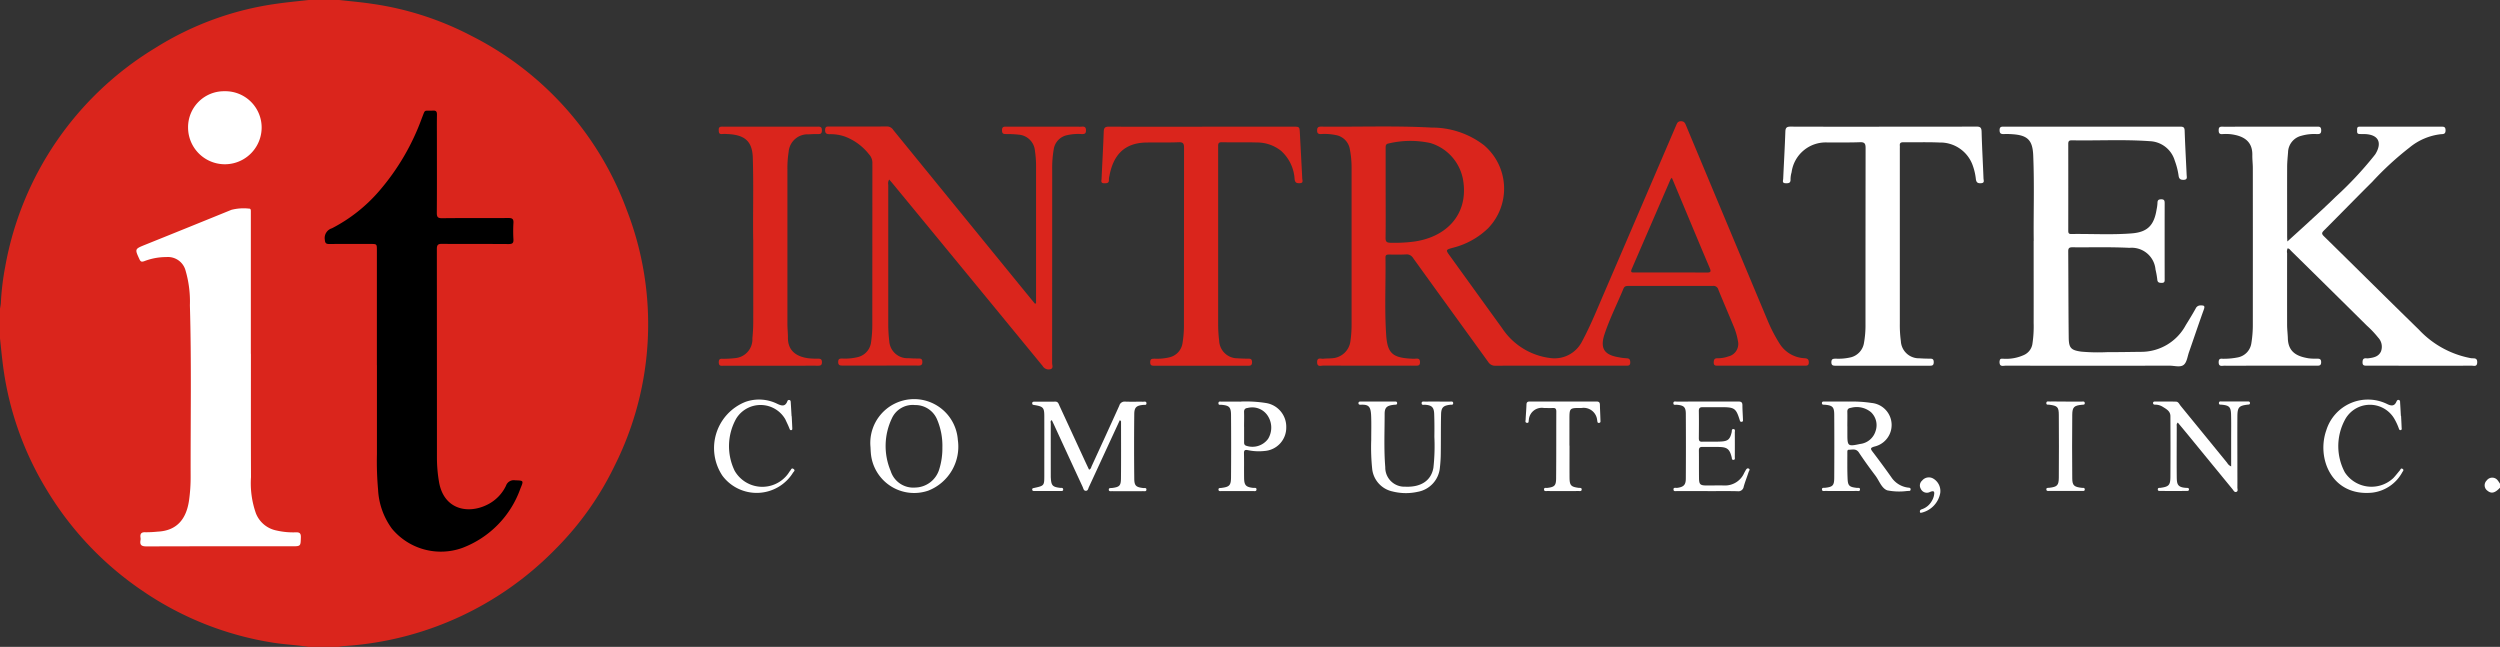 <?xml version="1.0" encoding="UTF-8"?>
<svg xmlns="http://www.w3.org/2000/svg" width="239.605" height="62" viewBox="0 0 239.605 62">
  <rect x="0" y="0" width="239.605" height="62" fill="#333333" stroke="none"/>
  <g id="Group_2343" data-name="Group 2343" transform="translate(-3152.899 -318.757)">
    <rect id="Rectangle_465" data-name="Rectangle 465" width="19.462" height="44.557" transform="translate(3183.68 328.1)"></rect>
    <rect id="Rectangle_466" data-name="Rectangle 466" width="16.901" height="45.582" transform="translate(3165.755 327.076)" fill="#fff"></rect>
    <path id="Path_4685" data-name="Path 4685" d="M32.526,0c1.006.114,2.015.2,3.017.347a29.492,29.492,0,0,1,9.681,3.11,30.506,30.506,0,0,1,14.855,16.69A30.231,30.231,0,0,1,58.924,44.6a29.266,29.266,0,0,1-5.7,8.038A31.058,31.058,0,0,1,32.944,61.92c-.172.01-.343.052-.514.079H29.569c-1.094-.181-2.2-.22-3.3-.39a30.535,30.535,0,0,1-12.59-4.968A30.967,30.967,0,0,1,4.461,46.92,30.289,30.289,0,0,1,.28,34.975c-.109-.846-.188-1.7-.28-2.545V29.568a4.6,4.6,0,0,0,.081-.507,25.086,25.086,0,0,1,.418-3.5A30.814,30.814,0,0,1,14.854,4.613,29.457,29.457,0,0,1,26.6.345C27.585.205,28.578.113,29.569,0Zm3.6,34.995q0,4.268,0,8.535a30.249,30.249,0,0,0,.109,3.381,6.9,6.9,0,0,0,1.331,3.76,6.09,6.09,0,0,0,6.725,1.848,9.45,9.45,0,0,0,5.587-5.7c.325-.775.313-.758-.517-.788a.786.786,0,0,0-.865.521,3.891,3.891,0,0,1-1.81,1.826c-1.857.921-4.183.452-4.619-2.245a13.937,13.937,0,0,1-.19-2.229q0-10.014-.008-20.027c0-.388.087-.51.493-.506,2.13.021,4.26,0,6.389.018.353,0,.478-.085.458-.449a13.092,13.092,0,0,1,0-1.573c.025-.39-.121-.476-.487-.473-2.114.016-4.228-.007-6.342.019-.438.005-.518-.129-.515-.534.019-2.289.009-4.578.009-6.866,0-.842-.01-1.685.005-2.527,0-.282-.069-.4-.371-.386-.945.039-.716-.167-1.079.728a22.324,22.324,0,0,1-4.09,6.98,15.1,15.1,0,0,1-4.525,3.57.974.974,0,0,0-.682,1.1c.025.351.145.411.455.408,1.3-.015,2.607-.006,3.91-.006.623,0,.624,0,.624.6q0,5.508,0,11.015m-12.08-1.085q0-6.652,0-13.3,0-.191,0-.381c0-.118-.018-.241-.168-.235a4.716,4.716,0,0,0-1.694.116q-4.123,1.68-8.255,3.342c-1.02.412-1.015.406-.556,1.4.113.245.223.263.473.173a5.839,5.839,0,0,1,2.1-.388,1.747,1.747,0,0,1,1.843,1.291A10.594,10.594,0,0,1,18.2,29.26c.158,5.467.058,10.935.071,16.4a15.83,15.83,0,0,1-.151,2.282c-.245,1.714-1.089,2.921-3.021,3.011a10.91,10.91,0,0,1-1.14.058c-.411-.024-.548.134-.492.519a.748.748,0,0,1,0,.238c-.091.5.126.6.6.6,4.626-.018,9.251-.011,13.877-.011.891,0,.866,0,.891-.87.011-.406-.15-.481-.5-.468a7.14,7.14,0,0,1-1.846-.178A2.676,2.676,0,0,1,24.528,49.2a8.69,8.69,0,0,1-.472-3.47c-.018-3.942-.007-7.884-.008-11.826m-2.5-25.161a3.446,3.446,0,0,0-3.523,3.473,3.526,3.526,0,1,0,7.052,0,3.479,3.479,0,0,0-3.529-3.474" transform="translate(3152.899 318.758)" fill="#da251c"></path>
    <path id="Path_4686" data-name="Path 4686" d="M1909.669,367.754c-.473.514-.827.6-1.192.3a.639.639,0,0,1-.085-.988.657.657,0,0,1,1.065,0,3.392,3.392,0,0,1,.212.312Z" transform="translate(1482.836 -2.258)" fill="#fff"></path>
    <path id="Path_4687" data-name="Path 4687" d="M1034.72,116.53c-2.05,0-4.1-.005-6.15.006a.766.766,0,0,1-.7-.363c-2.4-3.324-4.809-6.636-7.2-9.961a.723.723,0,0,0-.709-.344c-.523.029-1.048.016-1.572.011-.208,0-.37,0-.366.288.036,2.479-.1,4.961.069,7.436.116,1.732.621,2.16,2.356,2.253a3.971,3.971,0,0,0,.524,0c.27-.021.362.09.359.358s-.129.319-.355.316c-.524-.007-1.049,0-1.574,0-2.448,0-4.9,0-7.344-.007-.225,0-.576.166-.585-.315-.01-.515.364-.317.605-.344.283-.032.571-.02.855-.047a1.876,1.876,0,0,0,1.735-1.673,10.866,10.866,0,0,0,.107-1.568q0-7.487,0-14.974a9.365,9.365,0,0,0-.173-1.847,1.653,1.653,0,0,0-1.374-1.333,5.179,5.179,0,0,0-1.375-.091c-.247.005-.379-.049-.382-.339s.107-.377.391-.374c3.528.039,7.059-.1,10.584.093a8.157,8.157,0,0,1,5.005,1.679,5.46,5.46,0,0,1,.414,7.963,7.438,7.438,0,0,1-3.368,1.872c-.717.2-.722.2-.278.811q2.493,3.458,4.991,6.912a6.469,6.469,0,0,0,4.635,2.854,2.95,2.95,0,0,0,3.007-1.575c.8-1.484,1.43-3.044,2.095-4.589q3.475-8.069,6.936-16.144c.089-.208.154-.387.454-.392.319,0,.4.177.492.408q3.891,9.314,7.791,18.623a14.842,14.842,0,0,0,1.2,2.322,2.977,2.977,0,0,0,2.375,1.361c.273.026.392.088.4.386.006.352-.2.329-.435.329q-4.125,0-8.25,0c-.228,0-.439.024-.427-.331.01-.3.113-.39.4-.381a3,3,0,0,0,.983-.169,1.23,1.23,0,0,0,.936-1.49,6.379,6.379,0,0,0-.451-1.5c-.47-1.145-.967-2.28-1.429-3.428a.477.477,0,0,0-.526-.347c-2.671.009-5.341.005-8.011.005-.223,0-.438-.024-.552.254-.6,1.453-1.313,2.856-1.81,4.349-.453,1.363-.05,2.006,1.366,2.233a5.12,5.12,0,0,0,.707.092c.281.005.387.1.386.4,0,.316-.18.315-.4.314q-3.171,0-6.342,0m-16.7-16.558c0,1.431.013,2.862-.009,4.292-.005.378.107.478.481.486a15.242,15.242,0,0,0,2.044-.089c3.218-.363,5.4-2.547,4.927-5.794a4.491,4.491,0,0,0-3.145-3.673,8.978,8.978,0,0,0-4.008.036c-.321.048-.291.273-.291.5q0,2.122,0,4.244m27.432-1.456c-.06.067-.1.1-.121.136q-1.861,4.3-3.722,8.6c-.162.374.05.343.292.343,2.3,0,4.605-.008,6.908.007.4,0,.4-.125.271-.434-.714-1.678-1.415-3.362-2.119-5.044-.5-1.2-1-2.391-1.509-3.609" transform="translate(2267.663 237.274)" fill="#da251c"></path>
    <path id="Path_4688" data-name="Path 4688" d="M1710.549,108.909a.784.784,0,0,0-.047.46q-.005,3.434,0,6.868c0,.428.058.856.07,1.285.035,1.329.88,1.736,1.96,1.916a4.8,4.8,0,0,0,.808.038c.245,0,.426.007.425.344s-.2.331-.436.331h-6.391c-.811,0-1.622.007-2.432,0-.239,0-.568.13-.563-.344.005-.444.313-.3.536-.32a6.925,6.925,0,0,0,1.32-.135,1.621,1.621,0,0,0,1.279-1.369,10.918,10.918,0,0,0,.138-1.852q.006-7.464,0-14.928c0-.413-.055-.826-.047-1.238.029-1.437-1-1.865-2.076-2a4.441,4.441,0,0,0-.81-.009c-.293.017-.339-.134-.339-.38s.08-.34.333-.333c.572.014,1.144,0,1.717,0h7.3c.236,0,.466-.054.476.335.011.413-.228.375-.49.371a4.441,4.441,0,0,0-1.412.167,1.675,1.675,0,0,0-1.276,1.591c-.036.459-.084.919-.086,1.379-.009,2.226,0,4.451,0,6.677,0,.122.01.244.021.482.685-.622,1.3-1.175,1.913-1.738.907-.839,1.827-1.666,2.706-2.534a34.344,34.344,0,0,0,3.674-3.914c.047-.064.1-.122.144-.189.685-1.124.27-1.884-1.045-1.918-.159,0-.318,0-.477-.007-.273-.006-.227-.21-.231-.379s0-.331.237-.321c.079,0,.159,0,.238,0q3.768,0,7.535,0c.242,0,.464-.042.467.343,0,.363-.186.364-.445.376a5.726,5.726,0,0,0-3.021,1.289,29.4,29.4,0,0,0-3.56,3.276c-1.555,1.542-3.079,3.113-4.629,4.661-.21.21-.242.32-.009.549,3.042,2.981,6.062,5.986,9.112,8.96a9.092,9.092,0,0,0,4.823,2.7,1.674,1.674,0,0,0,.282.043c.269,0,.49,0,.481.39-.01.449-.316.317-.534.318q-3.91.011-7.821,0c-.747,0-1.494,0-2.242,0-.226,0-.4-.011-.393-.322,0-.288.095-.418.387-.383a.607.607,0,0,0,.143,0c.5-.059,1-.144,1.236-.66a1.274,1.274,0,0,0-.269-1.328,9.388,9.388,0,0,0-1.075-1.138q-3.625-3.591-7.264-7.168c-.1-.094-.166-.234-.337-.242" transform="translate(1661.598 233.655)" fill="#fff"></path>
    <path id="Path_4689" data-name="Path 4689" d="M653.926,114.148v-.95q0-6.1,0-12.208a9.715,9.715,0,0,0-.107-1.472,1.691,1.691,0,0,0-1.554-1.548,9.816,9.816,0,0,0-1.141-.058c-.246-.005-.461.031-.462-.349s.192-.361.449-.36q3.338.006,6.676,0c.175,0,.351.013.524,0,.274-.025.4.052.4.361,0,.328-.158.356-.413.35a4.826,4.826,0,0,0-1.374.1,1.621,1.621,0,0,0-1.294,1.3,10.5,10.5,0,0,0-.157,2.04q0,9.252-.008,18.5c0,.2.142.489-.138.588a.661.661,0,0,1-.769-.3q-7.225-8.807-14.47-17.6c-.069-.084-.143-.164-.237-.271a.691.691,0,0,0-.091.506q0,6.7,0,13.4a14.035,14.035,0,0,0,.1,1.616,1.744,1.744,0,0,0,1.856,1.6c.316.025.634.034.952.032.224,0,.356.045.359.313s-.088.365-.358.364c-1.256-.008-2.512,0-3.767,0-1.176,0-2.353,0-3.529,0-.259,0-.417-.037-.411-.359s.18-.312.4-.317a5.111,5.111,0,0,0,1.51-.145,1.673,1.673,0,0,0,1.24-1.412,11.961,11.961,0,0,0,.119-1.853q.005-7.654.008-15.308a1.186,1.186,0,0,0-.322-.853,5.3,5.3,0,0,0-2.346-1.715,4.242,4.242,0,0,0-1.4-.217c-.281.006-.475-.036-.462-.415.012-.36.216-.317.439-.316,1.828,0,3.656.01,5.484-.009a.723.723,0,0,1,.618.35q5.989,7.354,11.982,14.7.793.973,1.59,1.943l.1-.044" transform="translate(2598.271 233.693)" fill="#da251c"></path>
    <path id="Path_4690" data-name="Path 4690" d="M1538.957,108.173c-.037-2.341.071-5.266-.05-8.189-.06-1.45-.542-1.921-1.979-2.019a7.1,7.1,0,0,0-.809-.017c-.283.013-.439-.038-.435-.382s.2-.328.434-.328q8.439,0,16.878,0c.289,0,.415.057.425.387.046,1.413.127,2.825.191,4.238.009.206.1.454-.273.472-.318.015-.462-.093-.5-.407a6.785,6.785,0,0,0-.365-1.427,2.6,2.6,0,0,0-2.4-1.87c-2.491-.18-4.988-.038-7.482-.083-.256,0-.327.1-.327.338q.006,4.148,0,8.3c0,.188.009.346.27.342,1.938-.028,3.88.093,5.814-.06,1.52-.12,2.145-.782,2.384-2.3a3.994,3.994,0,0,0,.083-.613c0-.264.094-.351.363-.354.3,0,.326.148.326.383q-.007,3.623,0,7.247c0,.194.025.381-.276.38-.255,0-.414-.031-.434-.341a7.9,7.9,0,0,0-.167-.936,2.294,2.294,0,0,0-2.5-2.08c-1.823-.094-3.654-.035-5.481-.054-.287,0-.387.09-.385.382.02,2.765.014,5.53.047,8.295.012.982.23,1.186,1.186,1.323a18.259,18.259,0,0,0,2.522.05c1.08.005,2.161-.019,3.241-.029a4.851,4.851,0,0,0,4.273-2.566c.327-.525.65-1.053.95-1.594a.493.493,0,0,1,.486-.288c.317-.007.417.045.292.392-.49,1.358-.948,2.728-1.424,4.092-.146.418-.2.962-.5,1.207-.324.268-.886.084-1.344.084q-7.867.008-15.734,0c-.182,0-.412.085-.531-.1a.634.634,0,0,1-.023-.416c.037-.195.218-.148.353-.149a4.1,4.1,0,0,0,1.986-.371,1.4,1.4,0,0,0,.782-1.015,11.189,11.189,0,0,0,.124-2.043c.006-2.432,0-4.863,0-7.878" transform="translate(1808.86 233.657)" fill="#fff"></path>
    <path id="Path_4691" data-name="Path 4691" d="M1378.962,97.21c2.956,0,5.911.008,8.867-.009.393,0,.5.1.512.5.039,1.493.125,2.984.182,4.476.007.174.132.428-.231.452-.3.021-.454-.05-.5-.387a5.6,5.6,0,0,0-.279-1.25,3.3,3.3,0,0,0-3.205-2.263c-1.158-.05-2.32-.012-3.48-.025-.251,0-.351.087-.325.333a2.28,2.28,0,0,1,0,.238q0,8.414,0,16.829a11.443,11.443,0,0,0,.1,1.663,1.73,1.73,0,0,0,1.774,1.643c.316.023.634.033.951.035.236,0,.425-.013.425.334s-.179.343-.42.342c-1.144,0-2.288,0-3.432,0q-2.765,0-5.53,0c-.238,0-.43,0-.428-.34s.2-.328.432-.336a5.2,5.2,0,0,0,1.463-.136,1.7,1.7,0,0,0,1.23-1.374,9.459,9.459,0,0,0,.144-1.8q0-8.438.01-16.876c0-.423-.093-.576-.546-.559-1.031.04-2.065.015-3.1.025a3.3,3.3,0,0,0-3.447,2.86,2.383,2.383,0,0,0-.1.657c.019.371-.172.4-.465.391-.371-.007-.248-.253-.239-.434.068-1.508.156-3.015.208-4.523.013-.383.151-.472.511-.47,2.971.013,5.943.007,8.915.007" transform="translate(1954.479 233.687)" fill="#fff"></path>
    <path id="Path_4692" data-name="Path 4692" d="M855.513,97.219h8.679c.664,0,.659,0,.692.64.074,1.444.156,2.888.226,4.333.009.178.136.432-.231.445-.287.01-.452-.022-.5-.381a3.947,3.947,0,0,0-1.3-2.72,3.686,3.686,0,0,0-2.293-.8c-1.128-.035-2.257,0-3.385-.024-.378-.008-.351.205-.351.454q0,3.314,0,6.629,0,5.15,0,10.3a12.66,12.66,0,0,0,.1,1.664,1.747,1.747,0,0,0,1.759,1.661c.316.024.634.031.951.038.225,0,.431-.034.438.323.007.382-.214.351-.459.351q-2.551,0-5.1,0-1.884,0-3.767,0c-.234,0-.434.015-.435-.332s.182-.335.425-.343a5.141,5.141,0,0,0,1.463-.141,1.636,1.636,0,0,0,1.207-1.334,10.14,10.14,0,0,0,.139-1.8q.005-8.464.01-16.929c0-.4-.073-.558-.517-.54-1.032.04-2.066.011-3.1.027-2.214.034-3.185,1.336-3.529,3.171a1.549,1.549,0,0,0-.055.376c.024.355-.19.358-.453.358-.36,0-.259-.247-.251-.433.068-1.508.156-3.016.208-4.524.013-.382.149-.47.51-.468,2.972.013,5.945.007,8.917.007" transform="translate(2412.599 233.677)" fill="#da251c"></path>
    <path id="Path_4693" data-name="Path 4693" d="M555.261,108.084c-.038-2.211.046-5.039-.038-7.867-.047-1.571-.749-2.209-2.469-2.274a3.767,3.767,0,0,0-.476,0c-.31.028-.312-.161-.32-.389-.01-.26.1-.32.339-.32q4.6.008,9.2,0c.281,0,.345.106.348.364,0,.28-.108.358-.367.349-.3-.01-.6.01-.9.025a1.823,1.823,0,0,0-1.919,1.675,9.985,9.985,0,0,0-.118,1.71q0,7.412,0,14.823c0,.428.052.857.049,1.285-.011,1.438,1.085,1.866,2.005,1.973a7.236,7.236,0,0,0,.855.035c.23,0,.391.017.4.323.008.329-.163.356-.415.353-.62-.008-1.239,0-1.859,0q-3.551,0-7.1,0c-.238,0-.52.087-.514-.344s.309-.3.532-.321a10.173,10.173,0,0,0,1.044-.065,1.807,1.807,0,0,0,1.646-1.9c.049-.505.079-1.014.081-1.522.008-2.431,0-4.862,0-7.909" transform="translate(2669.826 233.66)" fill="#da251c"></path>
    <path id="Path_4694" data-name="Path 4694" d="M801.081,310.13l-1.507,3.261c-.486,1.052-.969,2.105-1.458,3.155-.063.136-.079.342-.276.35-.229.009-.245-.22-.314-.367q-1.371-2.959-2.732-5.923c-.073-.158-.15-.315-.228-.48-.173.078-.1.224-.1.33-.005,1.669,0,3.338,0,5.006,0,.079,0,.159.008.238.042.693.177.831.88.913.114.013.284-.041.3.146.016.163-.125.159-.233.159q-1.263,0-2.527,0c-.094,0-.2-.01-.208-.139s.094-.136.191-.157c.963-.212.969-.217.969-1.2,0-1.891.005-3.783,0-5.674,0-.824-.111-.931-.932-1.068-.114-.019-.232-.015-.228-.174s.138-.151.243-.152c.652,0,1.3.008,1.954-.005.285-.006.328.2.412.385q1.228,2.658,2.454,5.317c.126.273.257.545.385.818.182-.054.2-.215.251-.334.889-1.932,1.777-3.865,2.649-5.8a.522.522,0,0,1,.56-.387c.571.023,1.144,0,1.716.011.124,0,.326-.069.326.159,0,.192-.178.135-.293.145-.656.057-.868.223-.875.873q-.033,3.1,0,6.2c.007.682.176.812.855.895.123.015.334-.059.308.176-.019.176-.2.123-.313.124q-1.5.007-3,0c-.116,0-.294.039-.292-.149s.18-.14.3-.154c.717-.091.86-.208.867-.915.018-1.8.008-3.592.007-5.388a.151.151,0,0,0-.105-.18" transform="translate(2459.141 48.9)" fill="#fff"></path>
    <path id="Path_4695" data-name="Path 4695" d="M1401.784,308.408a12.359,12.359,0,0,1,2.19.132,2.121,2.121,0,0,1,.272,4.18c-.4.118-.394.206-.17.5q.91,1.192,1.777,2.416a2.269,2.269,0,0,0,1.591,1.013c.12.016.284,0,.273.185s-.181.128-.3.145a.317.317,0,0,1-.048,0,5.875,5.875,0,0,1-1.889-.062c-.552-.2-.772-.926-1.142-1.415-.546-.722-1.079-1.454-1.577-2.209-.269-.408-.631-.27-.975-.267-.144,0-.135.154-.134.263,0,.842-.015,1.685.024,2.525.031.675.177.783.88.865.115.014.3-.049.308.133.013.229-.192.162-.317.163q-1.5.01-3,0c-.126,0-.329.062-.328-.159,0-.184.186-.131.3-.144.73-.085.872-.213.876-.958q.018-3.026,0-6.053c-.006-.739-.166-.879-.888-.949-.117-.012-.291.036-.292-.153s.174-.152.29-.153c.667-.005,1.335,0,2.28,0m-.131,2.375v.715c0,1.189.034,1.233,1.222.975a1.758,1.758,0,0,0,1.484-1.244,1.717,1.717,0,0,0-.439-1.8,2.141,2.141,0,0,0-1.924-.421c-.261.04-.353.139-.346.394.012.46,0,.921,0,1.382" transform="translate(1928.3 48.837)" fill="#fff"></path>
    <path id="Path_4696" data-name="Path 4696" d="M668.553,311.627a4.2,4.2,0,1,1,8.367-.731,4.524,4.524,0,0,1-2.839,4.871,4.164,4.164,0,0,1-5.5-3.628c-.017-.206-.024-.412-.03-.512m6.889,0a6.411,6.411,0,0,0-.52-2.712,2.256,2.256,0,0,0-2.116-1.354,2.189,2.189,0,0,0-2.207,1.281,6.158,6.158,0,0,0-.113,5.038,2.269,2.269,0,0,0,2.347,1.589,2.458,2.458,0,0,0,2.322-1.8,6.71,6.71,0,0,0,.287-2.046" transform="translate(2567.779 50.016)" fill="#fff"></path>
    <path id="Path_4697" data-name="Path 4697" d="M1655.962,310.4c-.143.129-.1.248-.1.35,0,1.589-.014,3.178,0,4.767.008.752.026,1.1.953,1.139.094,0,.206,0,.218.127.016.167-.12.167-.227.167q-1.263.006-2.526,0c-.1,0-.246.008-.233-.161s.153-.124.256-.138c.8-.109.947-.253.952-1.056.013-1.938.01-3.877,0-5.815,0-.484-.4-.683-.744-.9a1.329,1.329,0,0,0-.728-.2c-.1,0-.191-.037-.192-.159,0-.1.076-.14.158-.14.683,0,1.366-.012,2.049.01.225.007.314.25.441.406q2.231,2.73,4.458,5.462a.772.772,0,0,0,.38.337c0-.906,0-1.789,0-2.671,0-.763.013-1.526-.008-2.288-.02-.736-.174-.883-.89-.954-.12-.012-.291.027-.274-.168s.185-.14.3-.141q1.215,0,2.431,0c.1,0,.241-.02.244.149s-.13.143-.237.156c-.82.1-.962.251-.968,1.135-.012,1.668,0,3.337,0,5,0,.6.006,1.208,0,1.811,0,.143.094.356-.109.417-.182.055-.264-.145-.36-.262q-2.01-2.449-4.014-4.9c-.407-.5-.819-.991-1.232-1.491" transform="translate(1705.66 48.861)" fill="#fff"></path>
    <path id="Path_4698" data-name="Path 4698" d="M1288.429,316.926c-.969,0-1.938,0-2.907,0-.13,0-.338.064-.358-.124-.029-.264.22-.164.35-.181.609-.08.826-.273.829-.884q.02-3.1,0-6.2c0-.664-.19-.822-.859-.88-.125-.011-.333.073-.334-.151s.209-.153.332-.154c1.97-.005,3.94,0,5.911-.006.259,0,.373.079.374.352,0,.444.036.889.051,1.333,0,.1.045.24-.122.26-.149.018-.164-.093-.2-.208-.34-1.077-.5-1.189-1.646-1.194-.62,0-1.24.008-1.859,0-.268-.005-.406.053-.4.366.017.858.008,1.716,0,2.574,0,.212.017.374.3.368.619-.013,1.241.017,1.858-.02.653-.039.832-.23.989-.887.029-.122-.025-.339.2-.3.164.029.1.212.1.326q.009,1.168,0,2.336c0,.11.057.287-.145.286-.152,0-.13-.151-.156-.254-.191-.773-.424-.968-1.206-.983-.524-.01-1.049.008-1.573-.006-.264-.007-.366.08-.362.354.013.89,0,1.78.012,2.669.01.565.124.667.676.673.572.007,1.145-.018,1.716,0a2,2,0,0,0,1.938-1.2c.038-.07.076-.139.115-.208.072-.126.153-.287.32-.21s.022.226-.01.327c-.15.468-.337.925-.47,1.4a.517.517,0,0,1-.6.442c-.953-.024-1.906-.008-2.86-.008" transform="translate(2028.128 48.894)" fill="#fff"></path>
    <path id="Path_4699" data-name="Path 4699" d="M937.828,308.352a12.434,12.434,0,0,1,2.423.139,2.3,2.3,0,0,1,1.947,2.338,2.237,2.237,0,0,1-2.081,2.259,5.046,5.046,0,0,1-1.61-.081c-.264-.048-.368.005-.361.3.018.794,0,1.589.012,2.384.012.691.182.856.86.934.123.014.339-.062.328.16-.01.206-.216.143-.343.144q-1.5.008-3,0c-.114,0-.287.052-.3-.134s.162-.15.275-.165c.772-.1.921-.234.927-1.025q.023-2.98,0-5.96c-.006-.765-.174-.916-.915-.981-.113-.01-.292.052-.292-.145,0-.231.2-.157.325-.159.6-.009,1.208,0,1.812,0m.323,2.4c0,.493,0,.985,0,1.478,0,.149.009.273.182.343a1.858,1.858,0,0,0,2.115-.652,2.065,2.065,0,0,0-.092-2.3,1.769,1.769,0,0,0-1.863-.664c-.249.024-.355.147-.345.409.017.46,0,.922,0,1.383" transform="translate(2333.978 48.891)" fill="#fff"></path>
    <path id="Path_4700" data-name="Path 4700" d="M1044.522,312.084c0-.8.022-1.551-.006-2.3-.034-.927-.215-1.142-.98-1.112-.109,0-.243.009-.236-.156s.144-.147.25-.147q1.6,0,3.194,0c.1,0,.246-.03.26.131.017.2-.147.162-.266.174-.7.072-.929.241-.93.876,0,1.7-.079,3.4.06,5.1a1.834,1.834,0,0,0,1.915,1.878c1.526.068,2.494-.6,2.7-1.824a18.968,18.968,0,0,0,.091-2.95c.009-.731.009-1.462-.017-2.192-.023-.649-.233-.841-.864-.885-.127-.009-.333.071-.34-.144s.2-.16.327-.161c.794-.005,1.589,0,2.384,0,.119,0,.3-.044.311.131.02.227-.183.16-.311.176-.638.082-.833.259-.848.922-.028,1.207-.011,2.415-.027,3.622a13.19,13.19,0,0,1-.085,1.474,2.585,2.585,0,0,1-2.128,2.323,5.233,5.233,0,0,1-2.412-.035,2.483,2.483,0,0,1-1.943-2.1,20.1,20.1,0,0,1-.1-2.8" transform="translate(2239.798 48.874)" fill="#fff"></path>
    <path id="Path_4701" data-name="Path 4701" d="M1791.828,308.539c.018.365.039.73.052,1.095,0,.1.057.249-.109.266-.112.012-.138-.109-.173-.2a5.634,5.634,0,0,0-.448-.942,2.712,2.712,0,0,0-4.723.191,5.333,5.333,0,0,0,.012,5,3.054,3.054,0,0,0,4.661.532c.215-.231.406-.484.611-.725.064-.075.088-.234.242-.153.181.1.067.219,0,.317a3.775,3.775,0,0,1-2.91,1.975c-3.854.365-5.335-3.283-4.381-5.982a4.177,4.177,0,0,1,5.86-2.5c.366.177.67.2.857-.233.047-.11.109-.211.244-.168s.108.18.115.285c.027.412.048.824.071,1.237h.013" transform="translate(1591.195 50.081)" fill="#fff"></path>
    <path id="Path_4702" data-name="Path 4702" d="M555.912,308.467c.019.381.039.762.055,1.143,0,.077.013.169-.093.189s-.142-.055-.17-.131c-.118-.311-.271-.606-.407-.909a2.739,2.739,0,0,0-4.71-.058,5.408,5.408,0,0,0-.141,5,3.059,3.059,0,0,0,5.109.29c.074-.1.136-.216.218-.31s.116-.3.316-.158.008.253-.053.355a4.1,4.1,0,0,1-6.759.3,4.767,4.767,0,0,1,2.216-7.094,3.93,3.93,0,0,1,3.013.183c.417.2.781.32.993-.248a.157.157,0,0,1,.188-.108c.123.023.125.131.131.223.03.444.054.888.08,1.332h.012" transform="translate(2672.867 50.183)" fill="#fff"></path>
    <path id="Path_4703" data-name="Path 4703" d="M1175.778,312.6c0,1.017-.006,2.033,0,3.05.006.769.134.9.878,1,.114.014.293-.033.288.157s-.18.147-.3.147q-1.5.006-3,0c-.115,0-.294.048-.309-.13-.02-.236.194-.155.314-.17.672-.081.836-.21.843-.893.021-2.144.01-4.289.018-6.433,0-.242-.077-.347-.329-.333-.285.016-.572,0-.858,0a1.245,1.245,0,0,0-1.446,1.133c-.031.12.03.335-.206.287-.179-.036-.1-.21-.1-.321.02-.476.066-.951.08-1.427.007-.235.116-.293.326-.292q3.193.005,6.386,0c.218,0,.321.073.326.3.011.492.038.984.051,1.476,0,.1.046.242-.113.271-.2.036-.166-.13-.2-.246a1.3,1.3,0,0,0-1.514-1.178c-1.145-.012-1.145-.012-1.145,1.126V312.6Z" transform="translate(2127.548 48.864)" fill="#fff"></path>
    <path id="Path_4704" data-name="Path 4704" d="M1573.452,308.366c.509,0,1.017,0,1.526,0,.113,0,.283-.057.3.134s-.15.158-.267.17c-.752.073-.926.213-.933.961q-.029,3.051,0,6.1c.006.676.18.815.9.9.115.014.289-.046.3.144s-.17.154-.284.155q-1.549.007-3.1,0c-.115,0-.289.042-.3-.144s.169-.144.284-.158c.751-.09.907-.227.912-.976q.022-3,0-6.007c-.005-.766-.133-.876-.911-.98-.112-.015-.293.046-.287-.152.008-.227.207-.147.331-.154.254-.013.508,0,.763,0h.763Z" transform="translate(1777.43 48.88)" fill="#fff"></path>
    <path id="Path_4705" data-name="Path 4705" d="M1476.419,368.105a2.37,2.37,0,0,1-1.787,1.909c-.088.013-.149.037-.165-.079-.019-.137.052-.2.17-.244a1.7,1.7,0,0,0,.966-.792,1.723,1.723,0,0,0,.2-.478c.048-.285.138-.617-.4-.377a.639.639,0,0,1-.854-.318.62.62,0,0,1,.125-.782.834.834,0,0,1,1.074-.195,1.386,1.386,0,0,1,.67,1.354" transform="translate(1862.441 -2.122)" fill="#fff"></path>
  </g>
</svg>
